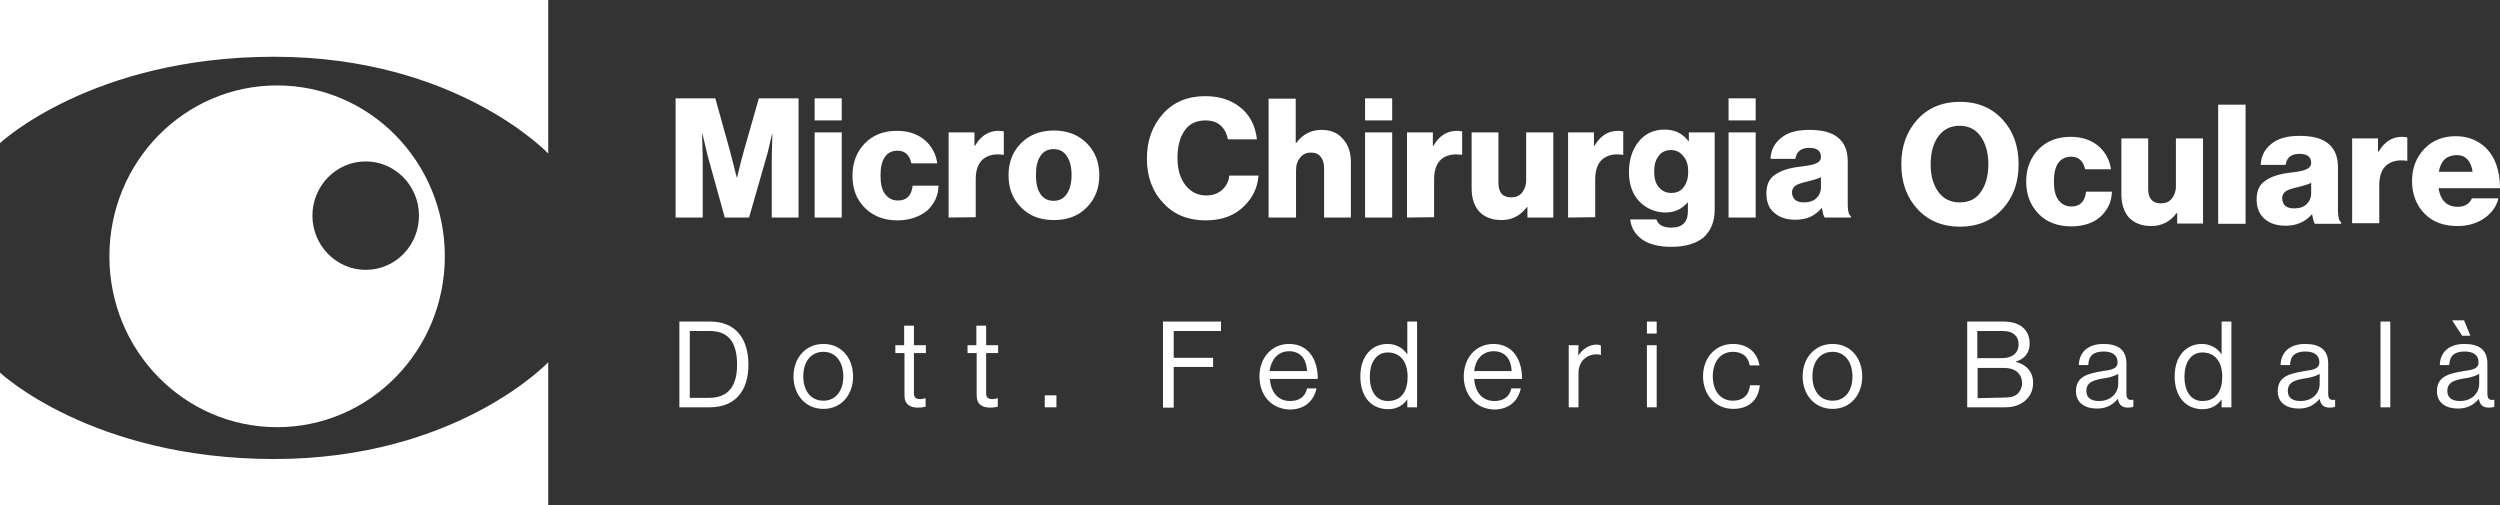 <?xml version="1.0" encoding="UTF-8"?>
<!-- Generator: $$$/GeneralStr/196=Adobe Illustrator 27.6.0, SVG Export Plug-In . SVG Version: 6.00 Build 0)  -->
<svg xmlns="http://www.w3.org/2000/svg" xmlns:xlink="http://www.w3.org/1999/xlink" version="1.1" id="Livello_1" x="0px" y="0px" viewBox="0 0 793 160.3" style="enable-background:new 0 0 793 160.3;" xml:space="preserve">
<rect x="0" y="0" width="793" height="160.3" fill="#333333" stroke="none"/>
<style type="text/css">
	.st0{clip-path:url(#SVGID_00000123406725036662698320000001167722015595224734_);}
	.st1{fill:#FFFFFF;}
</style>
<g>
	<g>
		<g>
			<g>
				<defs>
					<rect id="SVGID_1_" width="173.9" height="160.3"></rect>
				</defs>
				<clipPath id="SVGID_00000013887917687846236430000016589572877766551428_">
					<use xlink:href="#SVGID_1_" style="overflow:visible;"></use>
				</clipPath>
				<g style="clip-path:url(#SVGID_00000013887917687846236430000016589572877766551428_);">
					<path class="st1" d="M0,118.2v45.4h173.9v-48.7c0,0-29,30.7-86.9,30.7S0,118.2,0,118.2L0,118.2z"></path>
					<path class="st1" d="M0,45.4V0h173.9v48.7c0,0-29-30.7-86.9-30.7S0,45.4,0,45.4L0,45.4z"></path>
					<path class="st1" d="M87.9,27.1c-29.4,0-53.2,24.2-53.2,54.2s23.8,54.2,53.2,54.2s53.2-24.3,53.2-54.2S117.3,27.1,87.9,27.1       L87.9,27.1z M116,85.6c-9.3,0-16.9-7.7-16.9-17.2s7.6-17.2,16.9-17.2s16.9,7.7,16.9,17.2S125.4,85.6,116,85.6z"></path>
				</g>
			</g>
		</g>
	</g>
</g>
<g>
	<path class="st1" d="M214.3,69V31.2h12.6l4.6,16.5l2.2,8.6h0.1c1-4.1,1.7-7,2.2-8.6l4.7-16.5h12.6V69h-8.5V50l0.2-7.5h-0.1   c-0.9,3.8-1.4,6.1-1.7,7L237.6,69h-7.7l-5.4-19.5l-1.7-7.1h-0.1c0.1,4,0.2,6.5,0.2,7.6V69H214.3L214.3,69z M258.4,69V42h8.6v27   H258.4z M258.4,38.2v-7h8.6v7H258.4z M284.7,69.9c-4.3,0-7.7-1.3-10.4-4c-2.7-2.7-3.9-6.1-3.9-10.2s1.3-7.5,3.9-10.2   c2.6-2.7,6-4,10.2-4c3.6,0,6.5,1,8.8,2.9c2.2,1.9,3.6,4.4,4,7.4h-8.2c-0.6-2.7-2.1-4-4.4-4c-1.8,0-3.2,0.7-4.1,2.1   c-0.9,1.4-1.3,3.3-1.3,5.8s0.4,4.4,1.4,5.8c1,1.3,2.3,2.1,4.1,2.1c2.8,0,4.3-1.5,4.7-4.7h8.2c-0.1,3.2-1.3,5.8-3.7,8   C291.5,68.8,288.5,69.9,284.7,69.9L284.7,69.9L284.7,69.9z M300.9,69V42h8.2v4.2h0.2c1.8-3.1,4.3-4.7,7.4-4.7   c0.8,0,1.3,0.1,1.7,0.2v7.4h-0.2c-2.7-0.4-4.8,0.1-6.4,1.4c-1.5,1.3-2.3,3.4-2.3,6.3v12.1L300.9,69L300.9,69z M330,61.5   c1,1.5,2.4,2.2,4.2,2.2s3.2-0.7,4.2-2.2c1-1.5,1.5-3.5,1.5-6s-0.5-4.5-1.5-6c-1-1.5-2.4-2.2-4.2-2.2S331,48,330,49.5   c-1,1.5-1.4,3.5-1.4,6S329,60,330,61.5L330,61.5z M344.7,65.8c-2.6,2.7-6.1,4-10.4,4s-7.8-1.3-10.4-4c-2.7-2.7-4-6.1-4-10.2   s1.3-7.5,4-10.2c2.7-2.7,6.2-4,10.4-4s7.7,1.3,10.4,4c2.7,2.7,4,6.1,4,10.2S347.4,63.1,344.7,65.8z M382.4,69.9   c-5.5,0-10-1.8-13.4-5.5c-3.5-3.7-5.2-8.4-5.2-14.1s1.7-10.4,5.1-14.2c3.4-3.8,7.9-5.6,13.4-5.6c4.3,0,7.9,1.1,10.8,3.3   c3.2,2.4,5.1,5.9,5.6,10.4h-9.2c-0.3-1.7-1-3.1-2.2-4.3c-1.3-1.2-3-1.7-4.9-1.7c-3,0-5.2,1.1-6.7,3.3c-1.5,2.2-2.2,5.1-2.2,8.6   c0,3.5,0.8,6.4,2.5,8.6c1.7,2.2,3.9,3.3,6.6,3.3c2.1,0,3.7-0.6,5-1.7c1.3-1.2,2.2-2.7,2.3-4.6h9.3c-0.3,3.8-1.8,7-4.6,9.7   C391.6,68.4,387.6,69.9,382.4,69.9L382.4,69.9L382.4,69.9z M402.4,69V31.3h8.6v14h0.2c2.1-2.8,4.8-4.1,8-4.1c3,0,5.2,1,6.8,2.9   c1.7,1.9,2.5,4.3,2.5,7.4V69H420V53.2c0-1.5-0.4-2.6-1.1-3.5c-0.7-0.9-1.7-1.3-3.1-1.3s-2.5,0.5-3.4,1.6c-0.9,1.1-1.3,2.4-1.3,4.1   V69H402.4L402.4,69z M433,69V42h8.6v27H433z M433,38.2v-7h8.6v7H433z M446.3,69V42h8.2v4.2h0.2c1.8-3.1,4.3-4.7,7.4-4.7   c0.8,0,1.3,0.1,1.7,0.2v7.4h-0.2c-2.7-0.4-4.8,0.1-6.4,1.4c-1.5,1.3-2.3,3.4-2.3,6.3v12.1L446.3,69L446.3,69z M476.3,69.8   c-3,0-5.4-0.9-7.1-2.7c-1.6-1.8-2.4-4.3-2.4-7.4V42h8.5v16c0,3,1.3,4.6,4,4.6c1.4,0,2.6-0.4,3.5-1.5c0.8-1,1.3-2.3,1.3-3.9V42h8.6   v27h-8.2v-3.3h-0.2C482.3,68.4,479.6,69.8,476.3,69.8L476.3,69.8L476.3,69.8z M497.4,69V42h8.2v4.2h0.2c1.8-3.1,4.3-4.7,7.4-4.7   c0.8,0,1.3,0.1,1.7,0.2v7.4h-0.2c-2.7-0.4-4.8,0.1-6.4,1.4c-1.5,1.3-2.3,3.4-2.3,6.3v12.1L497.4,69L497.4,69z M530.2,78.3   c-3.8,0-6.8-0.7-9.1-2.2c-2.2-1.5-3.7-3.6-4-6.5h8.3c0.6,1.8,2.2,2.6,4.8,2.6c3.4,0,5.2-1.7,5.2-5.2v-2.7h-0.2   c-1.8,2.1-4.1,3.1-6.9,3.1c-3.2,0-6-1.2-8.2-3.4s-3.4-5.4-3.4-9.4s1.1-7.2,3.1-9.7s4.8-3.8,8.2-3.8c3.3,0,5.8,1.3,7.6,3.7h0.1V42   h8.2v24.4c0,3.9-1.2,6.8-3.6,9C537.8,77.3,534.5,78.3,530.2,78.3L530.2,78.3L530.2,78.3z M530.1,61.2c1.8,0,3.1-0.6,4-1.9   c1-1.3,1.4-2.9,1.4-4.9c0-1.9-0.4-3.5-1.5-4.8c-1-1.3-2.2-2-4-2c-1.6,0-3,0.6-3.9,1.9c-1,1.3-1.4,2.9-1.4,4.9s0.4,3.7,1.4,4.9   C527.2,60.6,528.5,61.2,530.1,61.2L530.1,61.2L530.1,61.2z M548.3,69V42h8.6v27C556.9,69,548.3,69,548.3,69z M548.3,38.2v-7h8.6v7   C556.9,38.2,548.3,38.2,548.3,38.2z M569.5,69.7c-2.8,0-5-0.7-6.7-2.2c-1.7-1.4-2.5-3.5-2.5-6.1c0-2.8,0.9-4.8,2.8-6   c1.8-1.3,4.4-2.1,7.6-2.5c2.6-0.3,4.4-0.6,5.4-1.1c1-0.4,1.5-1.1,1.5-2c0-2-1.3-2.9-3.7-2.9c-2.6,0-4.1,1.2-4.4,3.5h-7.9   c0.1-2.7,1.2-4.9,3.3-6.6c2.1-1.8,5.1-2.6,9-2.6s6.8,0.7,8.8,2.2c2.2,1.6,3.4,4.2,3.4,7.7v13.6c0,2.2,0.3,3.4,1,3.9v0.4h-8.3   c-0.4-0.4-0.6-1.5-0.9-3h-0.1C575.8,68.4,573.2,69.7,569.5,69.7L569.5,69.7L569.5,69.7z M572.2,64.2c1.6,0,3-0.4,3.9-1.3   c1-0.9,1.5-2.1,1.5-3.5v-3.2c-0.8,0.4-2.3,0.9-4.4,1.4c-1.7,0.4-3,0.8-3.7,1.3c-0.7,0.5-1.1,1.3-1.1,2.2   C568.6,63.2,569.8,64.2,572.2,64.2L572.2,64.2L572.2,64.2z M621.6,64.2c3,0,5.2-1.1,6.7-3.3c1.6-2.2,2.4-5.2,2.4-8.8   c0-3.6-0.8-6.5-2.4-8.8c-1.5-2.2-3.8-3.4-6.7-3.4c-3,0-5.2,1.2-6.8,3.4s-2.4,5.2-2.4,8.8c0,3.6,0.8,6.5,2.4,8.7   C616.4,63.1,618.8,64.2,621.6,64.2L621.6,64.2L621.6,64.2z M635.2,66.3c-3.4,3.7-7.9,5.6-13.5,5.6c-5.6,0-10.1-1.9-13.5-5.6   c-3.4-3.7-5.1-8.4-5.1-14.2s1.7-10.4,5.1-14.2c3.4-3.7,7.9-5.6,13.5-5.6c5.6,0,10.1,1.9,13.5,5.6s5.1,8.4,5.1,14.2   S638.6,62.6,635.2,66.3z M657,71.8c-4.3,0-7.8-1.3-10.4-4c-2.6-2.7-3.9-6.1-3.9-10.2s1.3-7.5,3.9-10.2c2.6-2.7,6-4,10.2-4   c3.6,0,6.5,1,8.8,2.9c2.2,1.9,3.6,4.4,4,7.4h-8.2c-0.6-2.7-2.1-4-4.4-4c-1.8,0-3.2,0.7-4.2,2.1c-0.9,1.4-1.3,3.3-1.3,5.8   s0.4,4.4,1.4,5.8c1,1.3,2.3,2.1,4.1,2.1c2.8,0,4.3-1.5,4.7-4.7h8.2c-0.1,3.2-1.3,5.8-3.7,8C663.9,70.8,660.8,71.8,657,71.8   L657,71.8L657,71.8z M682.4,71.7c-3,0-5.4-0.9-7.1-2.7c-1.6-1.8-2.4-4.3-2.4-7.4V43.9h8.5v16c0,3,1.3,4.6,4,4.6   c1.5,0,2.6-0.4,3.5-1.5c0.8-1,1.3-2.3,1.3-3.9V43.9h8.6v27h-8.2v-3.3h-0.2C688.4,70.3,685.7,71.7,682.4,71.7L682.4,71.7L682.4,71.7   z M703.6,71V33.2h8.7V71H703.6L703.6,71z M725,71.6c-2.8,0-5-0.7-6.7-2.2s-2.5-3.5-2.5-6.1c0-2.8,0.9-4.8,2.8-6   c1.8-1.3,4.4-2.1,7.6-2.5c2.6-0.3,4.4-0.6,5.4-1.1s1.5-1.1,1.5-2c0-2-1.3-2.9-3.7-2.9c-2.6,0-4.1,1.2-4.4,3.5h-7.9   c0.1-2.7,1.2-4.9,3.3-6.6c2.1-1.8,5.1-2.6,9-2.6c3.9,0,6.8,0.7,8.8,2.2c2.2,1.6,3.4,4.2,3.4,7.7v13.6c0,2.2,0.3,3.4,1,3.9V71h-8.3   c-0.4-0.5-0.6-1.5-0.9-3h-0.1C731.3,70.3,728.6,71.6,725,71.6L725,71.6L725,71.6z M727.7,66.1c1.6,0,3-0.4,3.9-1.3   c1-0.9,1.5-2.1,1.5-3.5V58c-0.8,0.4-2.3,0.9-4.4,1.4c-1.7,0.4-3,0.8-3.7,1.3c-0.7,0.5-1.1,1.3-1.1,2.2   C724,65.1,725.3,66.1,727.7,66.1L727.7,66.1L727.7,66.1z M746.1,71V43.9h8.2v4.2h0.2c1.8-3.1,4.3-4.7,7.4-4.7   c0.8,0,1.3,0.1,1.7,0.2V51h-0.2c-2.7-0.4-4.8,0.1-6.4,1.4c-1.5,1.3-2.3,3.4-2.3,6.3v12.1h-8.6L746.1,71L746.1,71z M779.5,71.7   c-4.4,0-7.9-1.3-10.5-4c-2.6-2.7-3.9-6.2-3.9-10.3s1.3-7.4,3.9-10.2c2.6-2.7,5.9-4,10-4c3.7,0,6.7,1.2,9.2,3.4   c3.2,3,4.8,7.4,4.8,13.1h-19.5c0.3,1.9,0.9,3.3,2,4.4c1,1,2.4,1.5,4.1,1.5c2.2,0,3.7-0.9,4.5-2.7h8.4c-0.6,2.6-2.2,4.8-4.6,6.4   C785.6,70.9,782.7,71.7,779.5,71.7L779.5,71.7L779.5,71.7z M773.6,54.5h10.7c-0.2-1.6-0.7-2.9-1.6-3.9c-0.9-1-2.1-1.4-3.5-1.4   C776,49.3,774.2,51,773.6,54.5L773.6,54.5L773.6,54.5z"></path>
	<g>
		<path class="st1" d="M215.4,102h9.9c8.2,0,12.1,5.6,12.1,13.7c0,8.2-4.1,13.5-12.3,13.5h-9.6V102z M224.9,126.2    c6.4,0,8.9-4.1,8.9-10.5s-2.2-10.7-8.6-10.7h-6.4v21.2H224.9z"></path>
		<path class="st1" d="M251.7,119.4c0-5.7,3.7-10.3,9.5-10.3c5.9,0,9.4,4.7,9.4,10.3c0,5.7-3.6,10.3-9.4,10.3    C255.3,129.7,251.7,125,251.7,119.4z M267.5,119.4c0-4.3-2.2-7.8-6.3-7.8c-4.2,0-6.4,3.4-6.4,7.8c0,4.3,2.2,7.7,6.4,7.7    C265.3,127.1,267.5,123.7,267.5,119.4z"></path>
		<path class="st1" d="M283.9,109.5h2.9v-6.2h3.1v6.2h3.8v2.5h-3.8v12.8c0,1.3,0.7,1.8,2,1.8c0.6,0,1.3-0.2,1.6-0.3h0.1v2.7    c-0.7,0.2-1.5,0.3-2.4,0.3c-2.5,0-4.3-1-4.3-3.8V112h-2.9V109.5L283.9,109.5z"></path>
		<path class="st1" d="M306.8,109.5h2.9v-6.2h3.1v6.2h3.8v2.5h-3.8v12.8c0,1.3,0.7,1.8,2,1.8c0.6,0,1.3-0.2,1.6-0.3h0.1v2.7    c-0.7,0.2-1.5,0.3-2.4,0.3c-2.5,0-4.3-1-4.3-3.8V112h-2.9V109.5z"></path>
		<path class="st1" d="M331.4,125.4h3.7v3.8h-3.7V125.4z"></path>
		<path class="st1" d="M368.9,102h18.4v3h-15v8.5h12.5v2.9h-12.5v12.9h-3.4V102z"></path>
		<path class="st1" d="M399.5,119.4c0-5.7,3.7-10.3,9.4-10.3c5.9,0,9.1,4.6,9.1,11.1h-15.2c0.3,4,2.4,7,6.4,7c2.9,0,4.8-1.3,5.4-4h3    c-0.9,4.2-4,6.7-8.5,6.7C402.9,129.7,399.5,125,399.5,119.4z M402.7,117.7h11.9c-0.2-4-2.2-6.3-5.8-6.3    C405.2,111.5,403.2,114.2,402.7,117.7z"></path>
		<path class="st1" d="M431.5,119.4c0-6.6,3.8-10.3,8.6-10.3c2.8,0,4.9,1.3,6.2,3.2h0.1V102h3.1v27.2h-3.1v-2.4h-0.1    c-1.4,1.9-3.3,3-6.1,3C434.8,129.7,431.5,125.7,431.5,119.4z M446.5,119.5c0-4.6-2.2-7.7-6.3-7.7c-3.7,0-5.7,3.3-5.7,7.7    s1.9,7.7,5.7,7.7C444.7,127.2,446.5,123.9,446.5,119.5z"></path>
		<path class="st1" d="M464.3,119.4c0-5.7,3.7-10.3,9.4-10.3c5.9,0,9.1,4.6,9.1,11.1h-15.2c0.3,4,2.4,7,6.4,7c2.9,0,4.8-1.3,5.4-4h3    c-0.9,4.2-4,6.7-8.5,6.7C467.9,129.7,464.3,125,464.3,119.4z M467.6,117.7h11.9c-0.2-4-2.2-6.3-5.8-6.3    C470,111.5,468,114.2,467.6,117.7z"></path>
		<path class="st1" d="M500.6,112.8L500.6,112.8c1.3-1.9,3.3-3.5,5.9-3.5c0.5,0,0.9,0.1,1.3,0.3v3h-0.1c-0.4-0.2-0.7-0.2-1.3-0.2    c-3.1,0-5.7,2.2-5.7,5.9v10.9h-3.1v-19.7h3.1L500.6,112.8L500.6,112.8z"></path>
		<path class="st1" d="M522.4,102h3.1v3.8h-3.1V102z M522.4,109.5h3.1v19.7h-3.1V109.5z"></path>
		<path class="st1" d="M540.2,119.4c0-5.7,3.7-10.3,9.5-10.3c4.7,0,7.7,2.7,8.4,6.8H555c-0.4-2.7-2.3-4.3-5.3-4.3    c-4.2,0-6.4,3.4-6.4,7.8c0,4.3,2.2,7.7,6.4,7.7c3.2,0,5.1-1.8,5.4-4.9h3.1c-0.4,4.7-3.5,7.5-8.4,7.5    C543.9,129.7,540.2,125,540.2,119.4z"></path>
		<path class="st1" d="M571.8,119.4c0-5.7,3.7-10.3,9.5-10.3c5.9,0,9.4,4.7,9.4,10.3c0,5.7-3.6,10.3-9.4,10.3    C575.4,129.7,571.8,125,571.8,119.4z M587.6,119.4c0-4.3-2.2-7.8-6.3-7.8c-4.2,0-6.4,3.4-6.4,7.8c0,4.3,2.2,7.7,6.4,7.7    C585.5,127.1,587.6,123.7,587.6,119.4z"></path>
		<path class="st1" d="M624,102h11.5c2.9,0,5,0.7,6.6,2.3c1.1,1.2,1.7,2.7,1.7,4.7c0,3-1.7,4.9-4.4,5.7v0.1c3.1,0.7,5.5,3,5.5,6.6    c0,2.1-0.7,3.9-2,5.2c-1.5,1.6-3.9,2.6-6.8,2.6h-12.1L624,102L624,102z M635,113.6c3.3,0,5.3-1.6,5.3-4.4c0-2.6-1.8-4.2-4.9-4.2    h-8.2v8.6H635z M635.9,126.1c2,0,3.3-0.4,4.2-1.3c0.7-0.8,1.3-1.9,1.3-3.1c0-3.4-2.4-5-5.7-5h-8.4v9.6L635.9,126.1L635.9,126.1z"></path>
		<path class="st1" d="M671.8,126.5L671.8,126.5c-1.3,1.5-3.2,3.1-6.6,3.1c-3.7,0-6.7-1.7-6.7-5.5c0-4.7,3.7-5.6,8.5-6.4    c2.8-0.4,4.7-0.7,4.7-2.8c0-2.2-1.6-3.4-4.4-3.4c-3.2,0-4.8,1.3-4.9,4.3h-3c0.1-3.8,2.6-6.7,7.8-6.7c4.2,0,7.3,1.5,7.3,6.2v9.4    c0,1.6,0.4,2.4,2.1,2.1h0.1v2.2c-0.4,0.2-0.9,0.3-1.7,0.3C673.2,129.3,672.1,128.5,671.8,126.5z M671.9,121.9v-3.3    c-1,0.6-2.8,1.2-4.5,1.4c-3.1,0.5-5.6,1.1-5.6,4c0,2.6,2.1,3.2,4,3.2C670,127.2,671.9,124.2,671.9,121.9z"></path>
		<path class="st1" d="M689.8,119.4c0-6.6,3.8-10.3,8.6-10.3c2.8,0,4.9,1.3,6.2,3.2h0.1V102h3.1v27.2h-3.1v-2.4h-0.1    c-1.4,1.9-3.3,3-6.1,3C693.2,129.7,689.8,125.7,689.8,119.4z M704.9,119.5c0-4.6-2.2-7.7-6.3-7.7c-3.7,0-5.7,3.3-5.7,7.7    s1.9,7.7,5.7,7.7C703,127.2,704.9,123.9,704.9,119.5z"></path>
		<path class="st1" d="M735.8,126.5L735.8,126.5c-1.3,1.5-3.2,3.1-6.6,3.1c-3.7,0-6.7-1.7-6.7-5.5c0-4.7,3.7-5.6,8.5-6.4    c2.8-0.4,4.7-0.7,4.7-2.8c0-2.2-1.6-3.4-4.4-3.4c-3.2,0-4.8,1.3-4.9,4.3h-3c0.1-3.8,2.6-6.7,7.8-6.7c4.2,0,7.3,1.5,7.3,6.2v9.4    c0,1.6,0.4,2.4,2.1,2.1h0.1v2.2c-0.4,0.2-0.9,0.3-1.7,0.3C737.2,129.3,736.1,128.5,735.8,126.5z M735.8,121.9v-3.3    c-1,0.6-2.8,1.2-4.5,1.4c-3.1,0.5-5.6,1.1-5.6,4c0,2.6,2.1,3.2,4,3.2C734,127.2,735.8,124.2,735.8,121.9z"></path>
		<path class="st1" d="M755.1,102h3.1v27.2h-3.1V102z"></path>
		<path class="st1" d="M786.3,126.5L786.3,126.5c-1.3,1.5-3.2,3.1-6.6,3.1c-3.7,0-6.7-1.7-6.7-5.5c0-4.7,3.7-5.6,8.5-6.4    c2.8-0.4,4.7-0.7,4.7-2.8c0-2.2-1.6-3.4-4.4-3.4c-3.2,0-4.8,1.3-4.9,4.3h-3c0.1-3.8,2.6-6.7,7.8-6.7c4.2,0,7.3,1.5,7.3,6.2v9.4    c0,1.6,0.4,2.4,2.1,2.1h0.1v2.2c-0.4,0.2-0.9,0.3-1.7,0.3C787.6,129.3,786.6,128.5,786.3,126.5z M786.4,121.9v-3.3    c-1,0.6-2.8,1.2-4.5,1.4c-3.1,0.5-5.6,1.1-5.6,4c0,2.6,2.1,3.2,4,3.2C784.5,127.2,786.4,124.2,786.4,121.9z M777.8,101.6h3.8    l2,4.9h-2.6L777.8,101.6z"></path>
	</g>
</g>
</svg>
